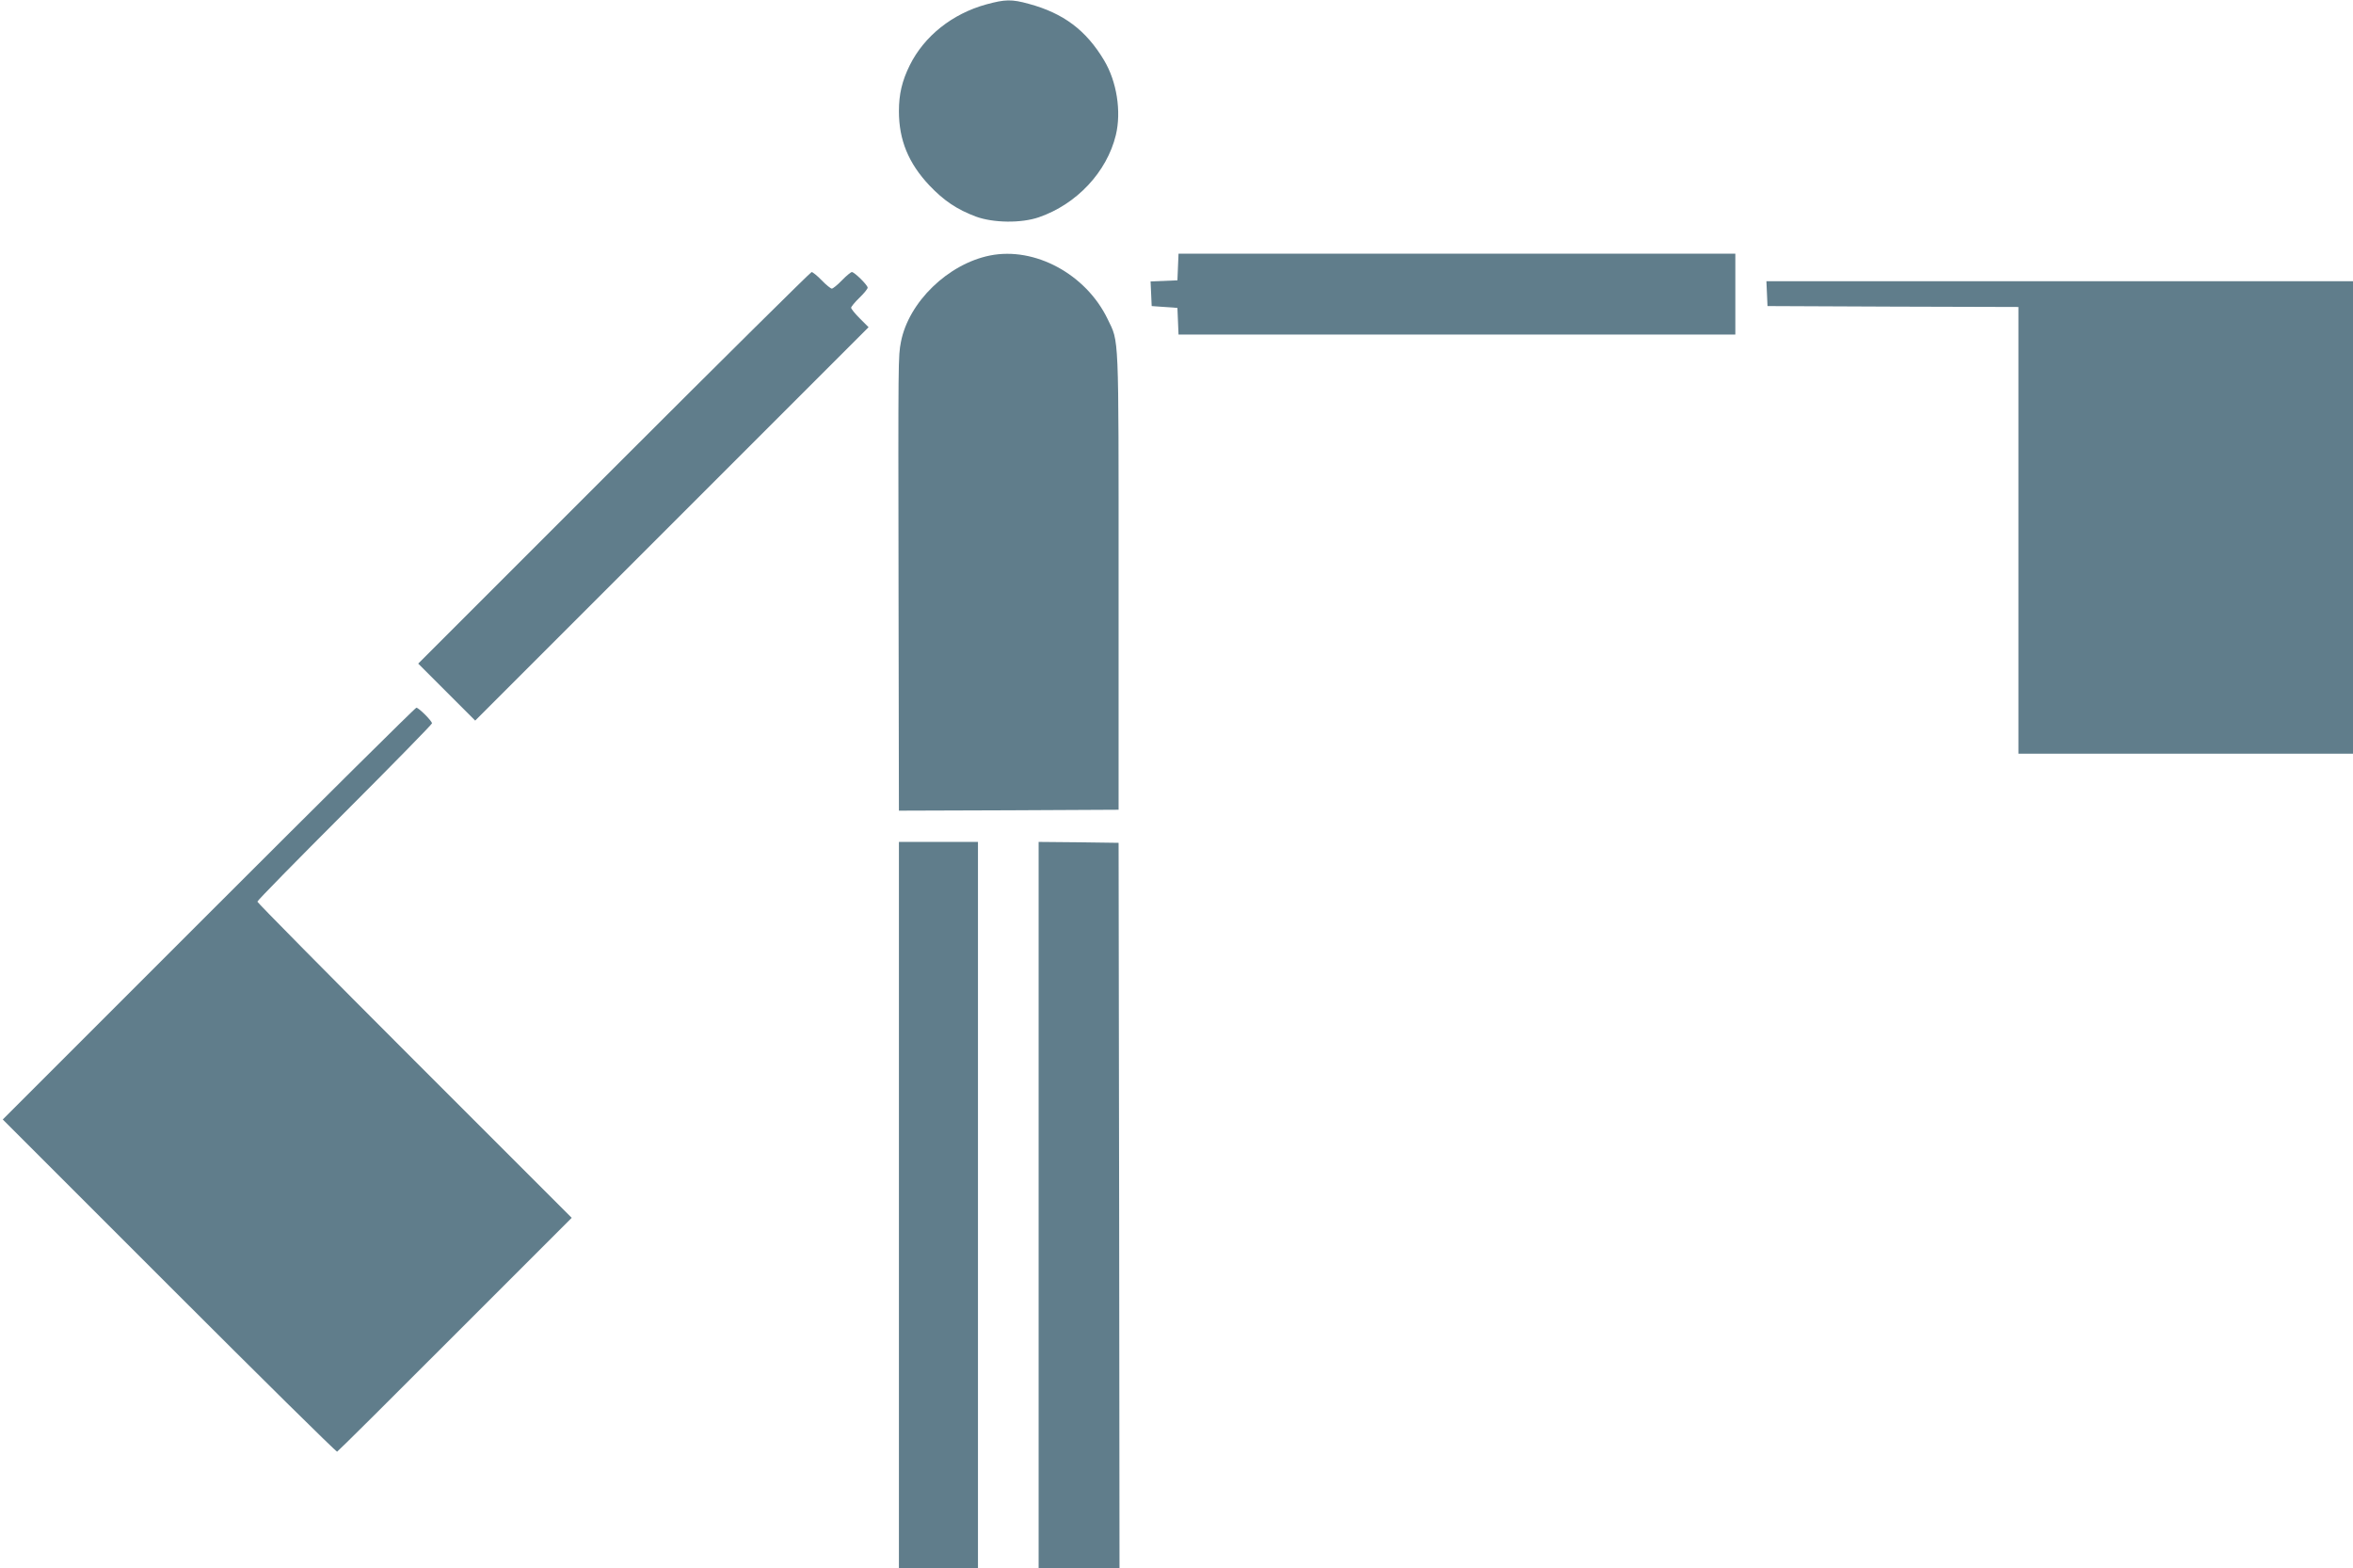 <?xml version="1.0" standalone="no"?>
<!DOCTYPE svg PUBLIC "-//W3C//DTD SVG 20010904//EN"
 "http://www.w3.org/TR/2001/REC-SVG-20010904/DTD/svg10.dtd">
<svg version="1.0" xmlns="http://www.w3.org/2000/svg"
 width="1280pt" height="853pt" viewBox="0 0 1280 853"
 preserveAspectRatio="xMidYMid meet">
<g transform="translate(0,853) scale(0.1,-0.1)"
fill="#607d8b" stroke="none">
<path d="M5365 8506 c-185 -51 -337 -172 -416 -331 -42 -85 -59 -157 -59 -250
0 -157 52 -283 166 -404 79 -83 149 -130 252 -169 95 -35 247 -37 343 -4 206
71 370 246 419 447 31 129 5 292 -64 407 -98 164 -221 256 -409 307 -94 26
-129 25 -232 -3z"/>
<path d="M5385 7140 c-228 -46 -442 -253 -484 -470 -15 -81 -15 -69 -13 -1358
l2 -1192 598 2 597 3 0 1250 c0 1365 3 1289 -60 1420 -118 244 -396 394 -640
345z"/>
<path d="M6408 7078 l-3 -73 -73 -3 -73 -3 3 -67 3 -67 70 -5 70 -5 3 -72 3
-73 1514 0 1515 0 0 220 0 220 -1515 0 -1514 0 -3 -72z"/>
<path d="M3340 5985 l-1065 -1065 155 -155 155 -155 1070 1070 1070 1070 -48
48 c-26 26 -47 52 -47 58 0 5 20 30 45 54 25 24 45 49 45 55 0 14 -72 85 -86
85 -5 0 -30 -20 -54 -45 -24 -25 -49 -45 -55 -45 -6 0 -31 20 -55 45 -24 25
-49 45 -55 45 -5 0 -489 -479 -1075 -1065z"/>
<path d="M9612 6933 l3 -68 683 -3 682 -2 0 -1215 0 -1215 910 0 910 0 0 1285
0 1285 -1595 0 -1596 0 3 -67z"/>
<path d="M1135 3560 l-1120 -1120 905 -905 c498 -498 909 -904 914 -902 5 2
294 289 642 638 l634 634 -855 855 c-470 470 -855 860 -855 865 0 6 214 224
475 485 261 261 475 480 475 485 0 13 -72 85 -85 85 -6 0 -514 -504 -1130
-1120z"/>
<path d="M4890 1975 l0 -1975 215 0 215 0 0 1975 0 1975 -215 0 -215 0 0
-1975z"/>
<path d="M5650 1975 l0 -1975 220 0 220 0 -2 1973 -3 1972 -217 3 -218 2 0
-1975z"/>
</g>
</svg>
